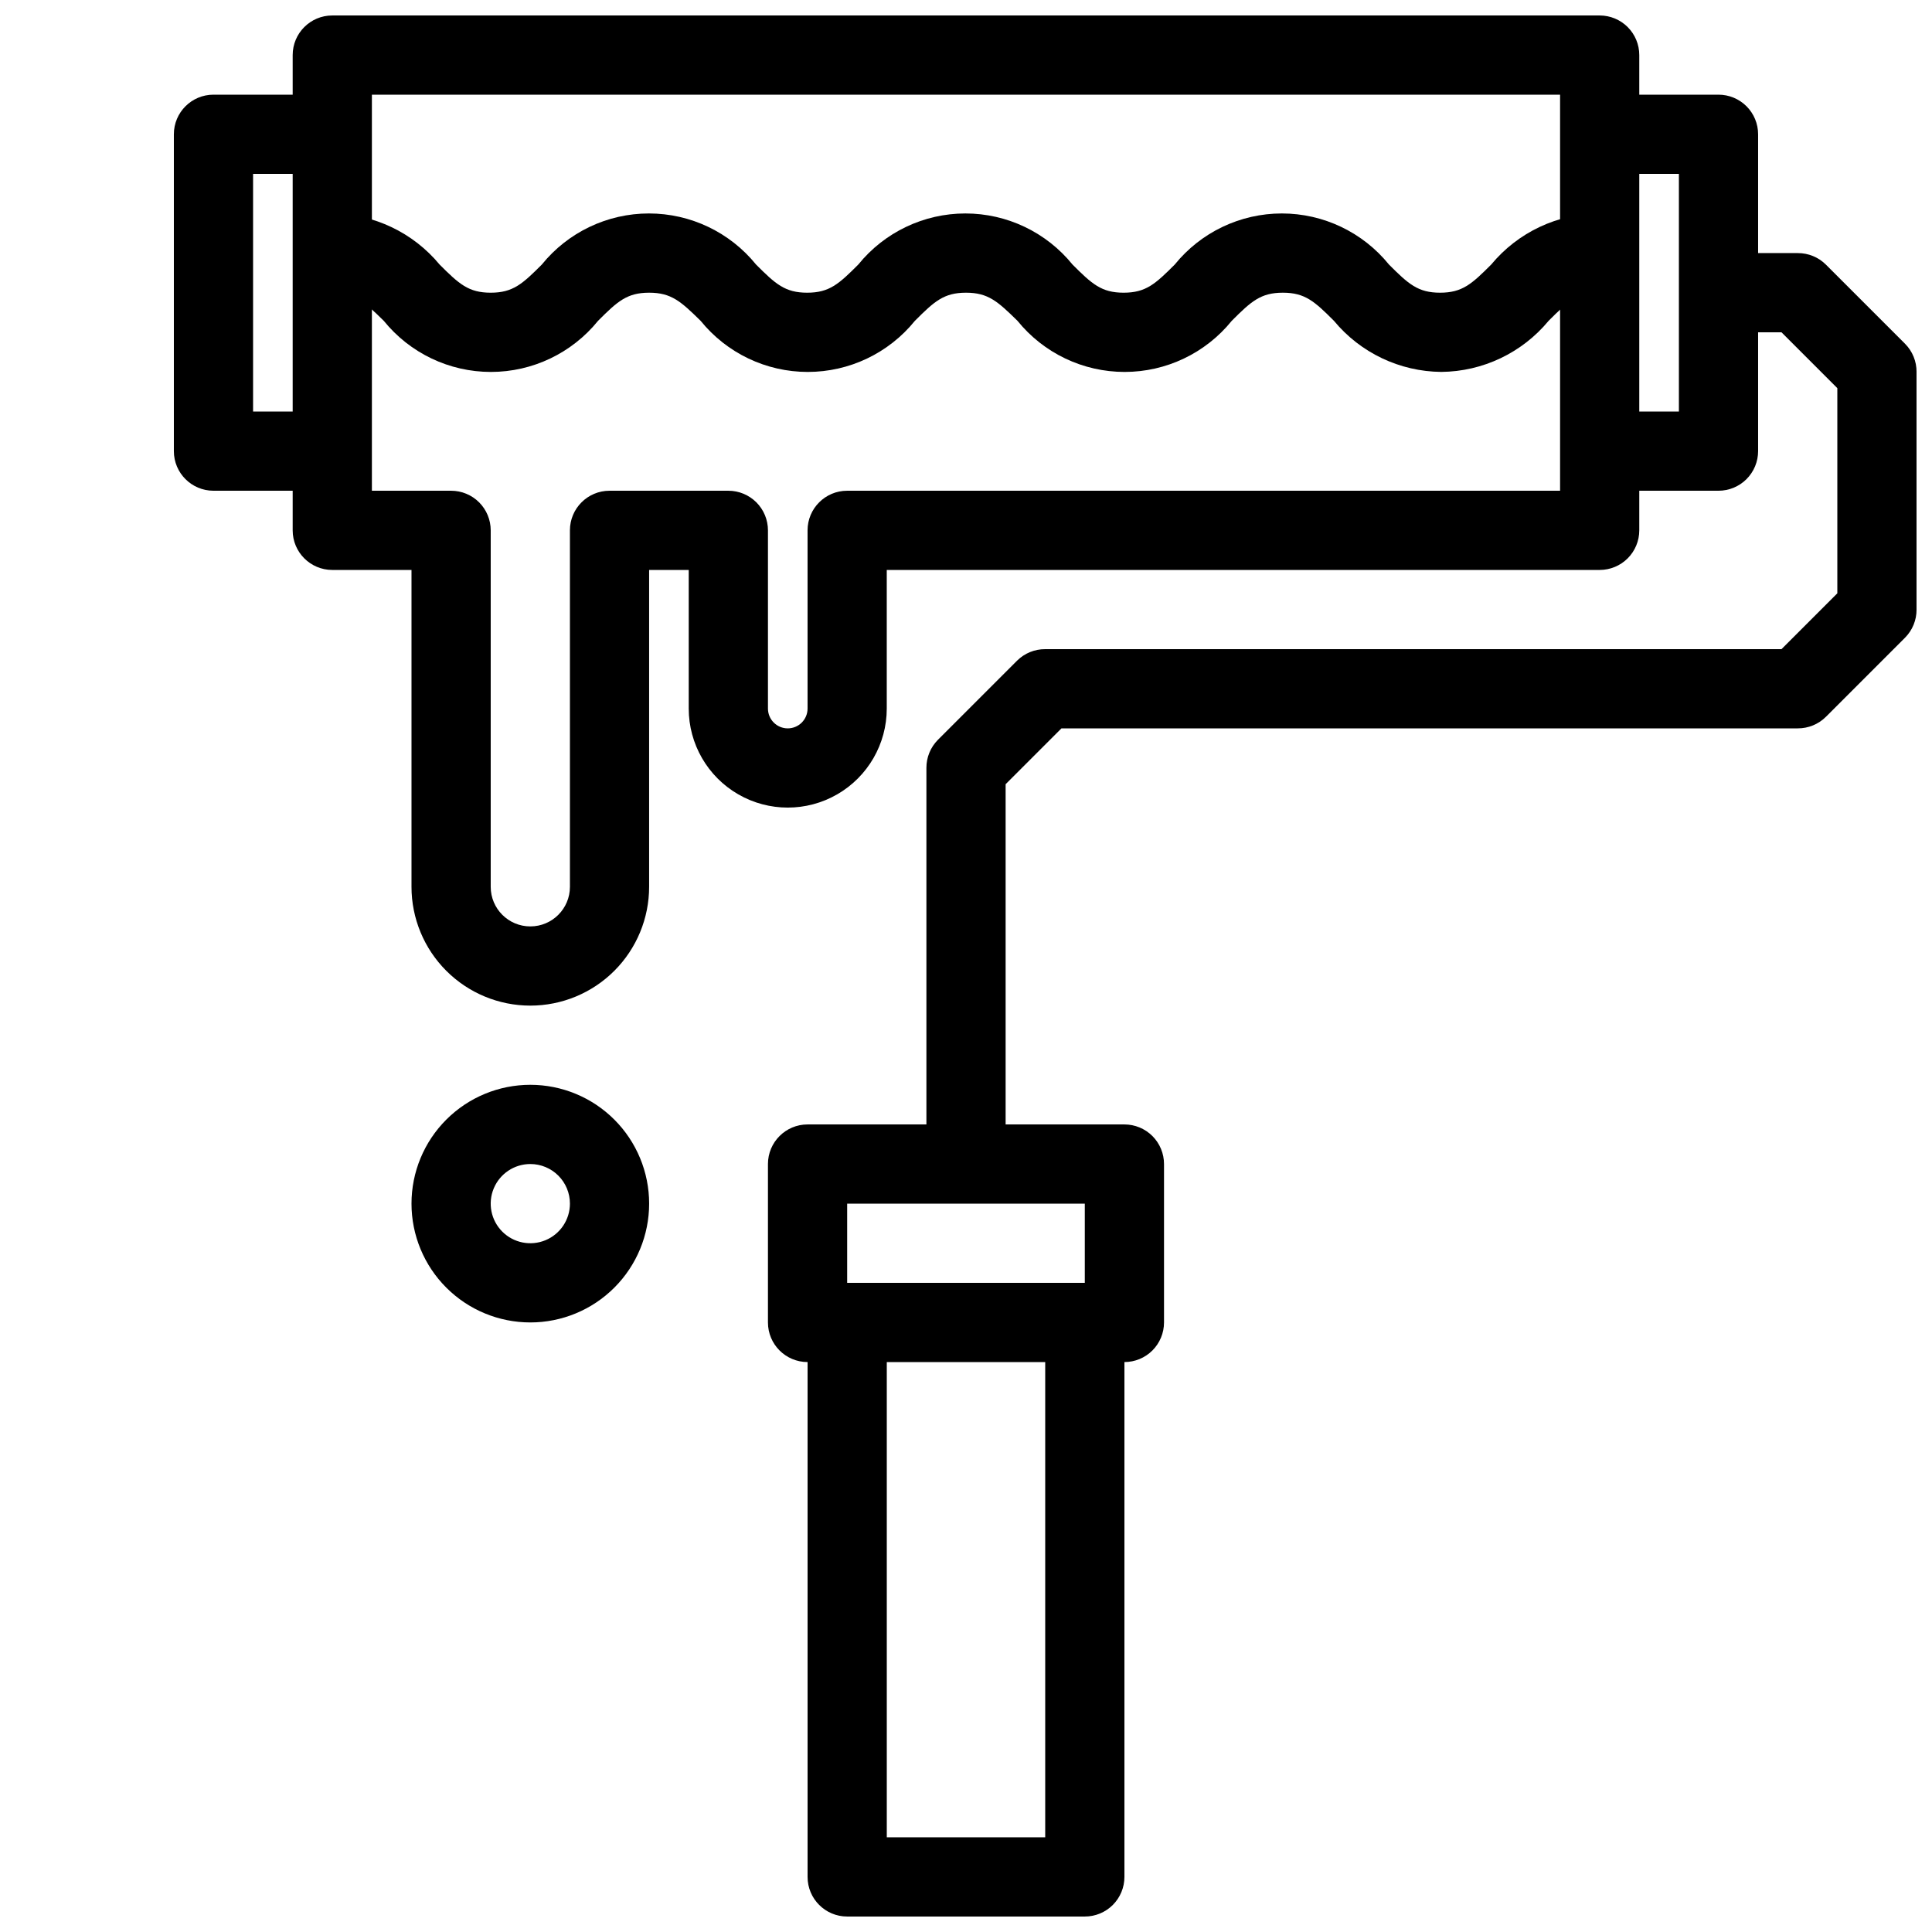 <?xml version="1.0" encoding="UTF-8"?>
<!-- Uploaded to: SVG Find, www.svgfind.com, Generator: SVG Find Mixer Tools -->
<svg width="800px" height="800px" version="1.1" viewBox="144 144 512 512" xmlns="http://www.w3.org/2000/svg">
 <defs>
  <clipPath id="c">
   <path d="m221 148.09h358v262.91h-358z"/>
  </clipPath>
  <clipPath id="b">
   <path d="m358 494h84v157.9h-84z"/>
  </clipPath>
  <clipPath id="a">
   <path d="m389 211h262.9v242h-262.9z"/>
  </clipPath>
 </defs>
 <g clip-path="url(#c)">
  <path d="m284.54 410.5c-8.352 0-16.359-3.32-22.266-9.223-5.906-5.906-9.223-13.914-9.223-22.266v-83.969h-20.992c-5.797 0-10.496-4.699-10.496-10.496v-125.95c0-5.797 4.699-10.496 10.496-10.496h335.87c2.785 0 5.453 1.105 7.422 3.074s3.074 4.637 3.074 7.422v125.95c0 2.781-1.105 5.453-3.074 7.422s-4.637 3.074-7.422 3.074h-188.93v36.734c0 9.375-5.004 18.039-13.121 22.727-8.117 4.688-18.121 4.688-26.242 0-8.117-4.688-13.117-13.352-13.117-22.727v-36.734h-10.496v83.969c0 8.352-3.32 16.359-9.223 22.266-5.906 5.902-13.914 9.223-22.266 9.223zm-41.984-136.45h20.992c2.781 0 5.453 1.105 7.422 3.074s3.074 4.637 3.074 7.422v94.465c0 5.797 4.699 10.496 10.496 10.496s10.496-4.699 10.496-10.496v-94.465c0-5.797 4.699-10.496 10.496-10.496h31.488c2.781 0 5.453 1.105 7.422 3.074s3.074 4.637 3.074 7.422v47.23c0 2.898 2.348 5.25 5.246 5.25s5.25-2.352 5.25-5.25v-47.23c0-5.797 4.699-10.496 10.496-10.496h188.93v-104.96h-314.88z"/>
 </g>
 <path d="m441.98 504.96h-83.969c-5.797 0-10.496-4.699-10.496-10.496v-41.98c0-5.797 4.699-10.496 10.496-10.496h83.969c2.781 0 5.453 1.105 7.422 3.074 1.965 1.965 3.074 4.637 3.074 7.422v41.984-0.004c0 2.785-1.109 5.457-3.074 7.422-1.969 1.969-4.641 3.074-7.422 3.074zm-73.473-20.992h62.977v-20.988h-62.977z"/>
 <g clip-path="url(#b)">
  <path d="m431.49 651.9h-62.977c-5.797 0-10.496-4.699-10.496-10.496v-146.95h20.992v136.45h41.984v-136.45h20.992v146.95c0 2.785-1.109 5.453-3.074 7.422-1.969 1.969-4.641 3.074-7.422 3.074z"/>
 </g>
 <path d="m599.42 274.05h-31.488v-20.992h20.992v-62.977h-20.992v-20.992h31.488c2.785 0 5.453 1.105 7.422 3.074s3.074 4.637 3.074 7.422v83.969c0 2.781-1.105 5.453-3.074 7.422s-4.637 3.074-7.422 3.074z"/>
 <path d="m232.06 274.05h-31.488c-5.797 0-10.496-4.699-10.496-10.496v-83.969c0-5.797 4.699-10.496 10.496-10.496h31.488v20.992h-20.992v62.977h20.992z"/>
 <g clip-path="url(#a)">
  <path d="m410.5 452.48h-20.992v-104.96c-0.016-2.793 1.078-5.473 3.043-7.453l20.992-20.992c1.98-1.965 4.66-3.059 7.453-3.043h195.12l14.797-14.801v-54.367l-14.797-14.801h-16.691v-20.992h20.992c2.789-0.016 5.473 1.078 7.453 3.043l20.992 20.992c1.965 1.98 3.059 4.664 3.043 7.453v62.977c0.016 2.789-1.078 5.469-3.043 7.453l-20.992 20.992v-0.004c-1.98 1.965-4.664 3.062-7.453 3.047h-195.12l-14.797 14.797z"/>
 </g>
 <path d="m525.95 242.56c-11.012-0.102-21.422-5.055-28.441-13.539-5.144-5.144-7.664-7.453-13.543-7.453s-8.398 2.309-13.539 7.453c-6.934 8.566-17.367 13.547-28.391 13.547-11.023 0-21.457-4.981-28.391-13.547-5.25-5.144-7.769-7.453-13.645-7.453-5.879 0-8.398 2.309-13.539 7.453h-0.004c-6.934 8.566-17.367 13.547-28.391 13.547-11.023 0-21.457-4.981-28.391-13.547-5.25-5.144-7.769-7.453-13.645-7.453-5.879 0-8.398 2.309-13.539 7.453-6.938 8.566-17.371 13.547-28.395 13.547-11.023 0-21.457-4.981-28.391-13.547-5.25-5.144-7.766-7.453-13.645-7.453v-20.992c11.012 0.102 21.422 5.055 28.445 13.539 5.144 5.144 7.66 7.453 13.539 7.453s8.398-2.309 13.539-7.453c6.934-8.566 17.367-13.547 28.391-13.547 11.023 0 21.457 4.981 28.395 13.547 5.144 5.144 7.66 7.453 13.539 7.453s8.398-2.309 13.539-7.453c6.934-8.566 17.367-13.547 28.391-13.547 11.023 0 21.457 4.981 28.395 13.547 5.144 5.144 7.66 7.453 13.539 7.453 5.879 0 8.398-2.309 13.539-7.453 6.934-8.566 17.367-13.547 28.391-13.547s21.457 4.981 28.395 13.547c5.144 5.144 7.66 7.453 13.539 7.453 5.879 0 8.398-2.309 13.539-7.453 7.094-8.57 17.637-13.531 28.758-13.539v20.992c-5.879 0-8.398 2.309-13.539 7.453-7.023 8.484-17.43 13.438-28.445 13.539z"/>
 <path d="m284.54 494.46c-8.352 0-16.359-3.316-22.266-9.223-5.906-5.902-9.223-13.914-9.223-22.262 0-8.352 3.316-16.363 9.223-22.266 5.906-5.906 13.914-9.223 22.266-9.223 8.352 0 16.359 3.316 22.266 9.223 5.902 5.902 9.223 13.914 9.223 22.266 0 8.348-3.32 16.359-9.223 22.262-5.906 5.906-13.914 9.223-22.266 9.223zm0-41.984v0.004c-4.246 0-8.074 2.555-9.699 6.477s-0.727 8.438 2.277 11.441c3 3 7.516 3.898 11.438 2.273s6.481-5.453 6.481-9.695c0-2.785-1.105-5.457-3.074-7.422-1.969-1.969-4.641-3.074-7.422-3.074z"/>
</svg>